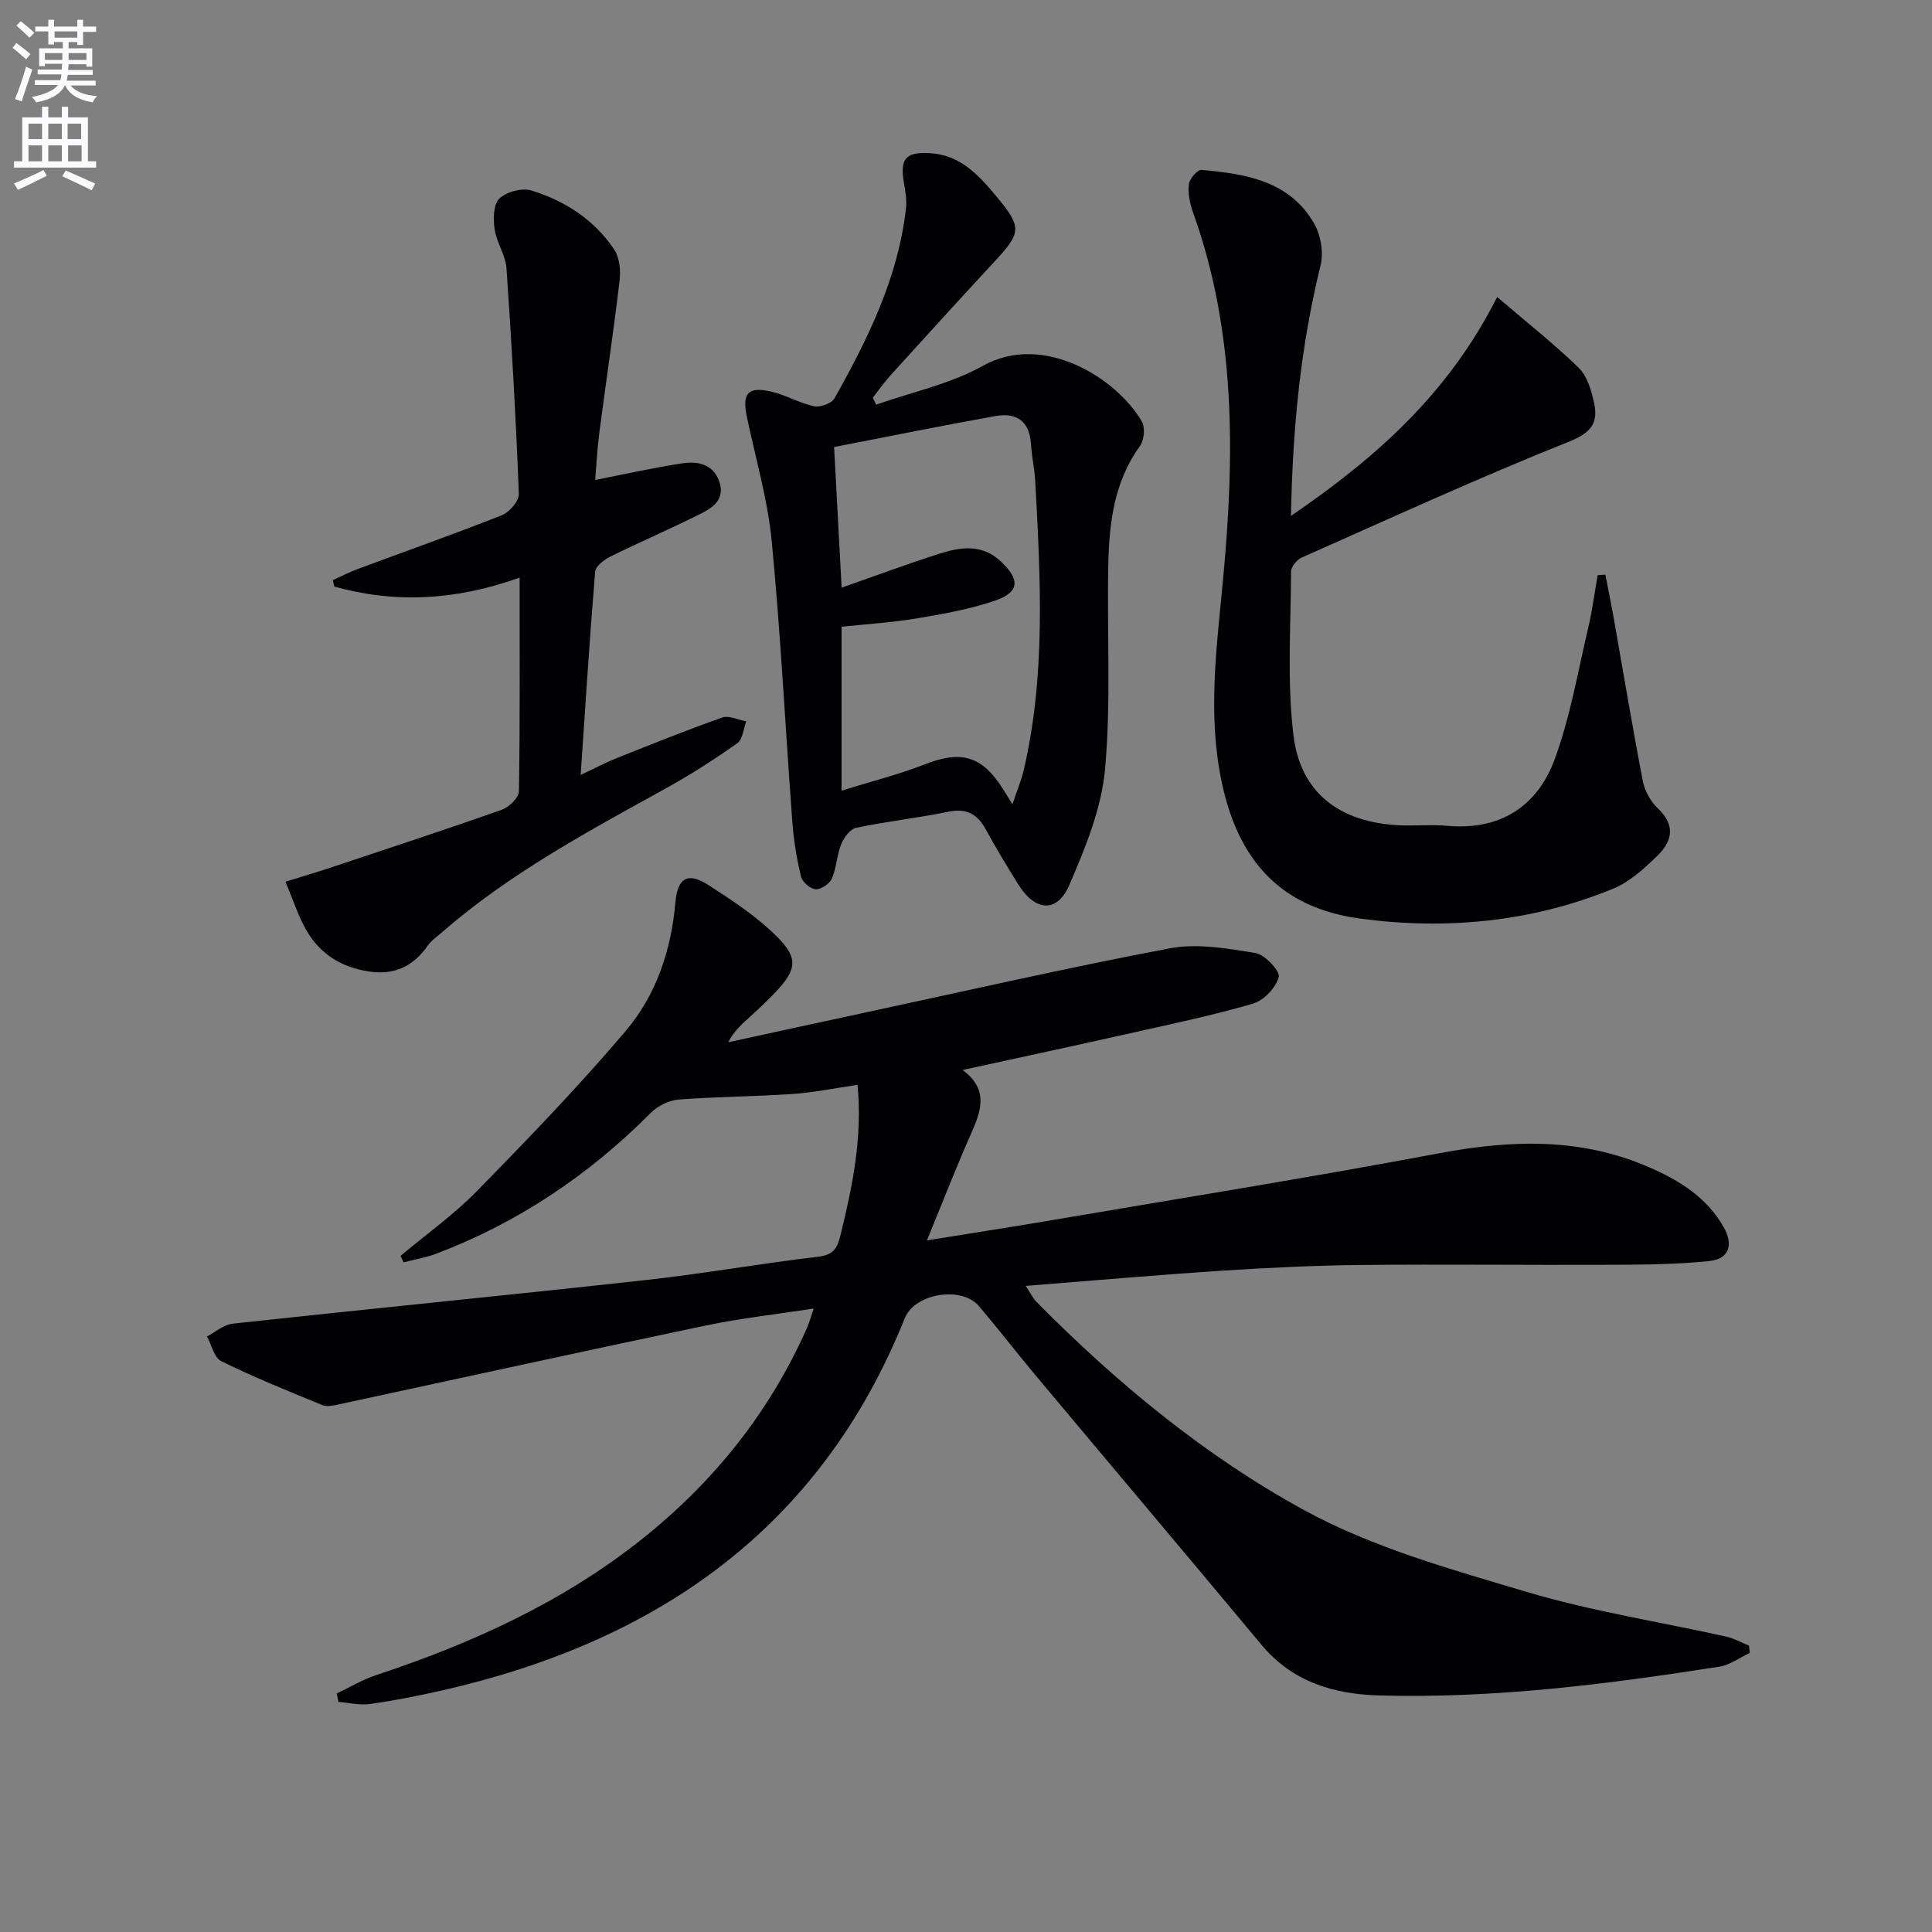 <svg enable-background="new 0 0 400 400" viewBox="0 0 400 400" xmlns="http://www.w3.org/2000/svg"><rect x="0" y="0" width="400" height="400" fill="#808080" stroke="none"/><path d="m2.6 9.9.8-1c.9.7 1.9 1.4 2.9 2.3l-.9 1.1c-1.1-1-2-1.8-2.8-2.4zm.5 10.6c.9-2.1 1.6-4.3 2.3-6.7.4.2.8.4 1.3.6-.7 2.1-1.5 4.3-2.2 6.6zm.3-15.2.9-.9c1 .8 2 1.6 2.8 2.4l-1 1c-.9-.9-1.8-1.7-2.7-2.5zm12.6-1.2h1.2v1.4h2.7v1.1h-2.7v2.7h-1.2v-.6h-1.8v1.3h4.9v3.8h-1.2v-.5h-3.7c0 .4-.1.9-.1 1.2h5.1v1h-5.2c0 .5-.1.9-.2 1.2h6v1h-5.2c1.1 1.3 2.9 2 5.5 2.2-.4.4-.7.8-.9 1.3-2.9-.5-4.8-1.6-5.7-3.5h-.1c-.8 1.7-2.7 2.9-5.9 3.5-.2-.4-.6-.8-.9-1.1 2.8-.6 4.6-1.4 5.4-2.5h-4.8v-1h5.3c.1-.3.2-.7.2-1.2h-4.9v-1h5c0-.4 0-.8.1-1.2h-3.6v.5h-1.2v-3.7h4.9v-1.3h-1.8v.5h-1.2v-2.7h-2.7v-1h2.7v-1.4h1.2v1.4h4.8zm-6.7 8.3h3.6c0-.4 0-.9 0-1.4h-3.6zm1.9-4.6h4.8v-1.3h-4.7v1.3zm6.7 3.2h-3.7v1.4h3.7z" fill="#fbfafc"/><path d="m8.7 22.1h1.3v2.2h2.8v-2.2h1.3v2.2h4.1v9.1h1.7v1.3h-17v-1.3h1.7v-9.1h4.1zm.3 13.1.7 1.2c-1.8.9-3.8 1.9-6 2.9-.2-.4-.5-.8-.8-1.3 2.3-1 4.4-1.9 6.1-2.8zm-3.1-6.4h2.8v-3.2h-2.8zm0 4.6h2.8v-3.3h-2.8zm4.1-4.6h2.8v-3.2h-2.8zm0 4.6h2.8v-3.3h-2.8zm3.6 1.9c2.1.9 4.1 1.8 6.1 2.7l-.7 1.4c-2.2-1.1-4.2-2-6.1-2.9zm3.2-9.7h-2.8v3.2h2.8zm-2.7 7.8h2.8v-3.3h-2.8z" fill="#fbfafc"/><g fill="#010104"><path d="m82.91 260.03c5.29-4.44 10.98-8.48 15.79-13.39 10.57-10.79 21.09-21.69 30.85-33.2 6.31-7.44 9.42-16.7 10.28-26.6.44-5.12 2.58-6.34 6.81-3.62 4.99 3.21 10.07 6.55 14.23 10.71 4.52 4.53 4.04 6.85-.3 11.47-1.59 1.7-3.3 3.29-5.02 4.87-1.69 1.54-3.46 2.99-4.79 5.52 9.38-2.04 18.75-4.09 28.13-6.1 21.09-4.53 42.13-9.35 63.32-13.35 5.67-1.07 11.89.02 17.72.97 1.95.32 5.15 3.76 4.82 4.97-.59 2.21-3.1 4.87-5.34 5.52-8.59 2.49-17.38 4.32-26.11 6.28-11.13 2.5-22.28 4.89-34 7.45 5.6 4.16 3.74 8.71 1.6 13.52-3 6.77-5.67 13.69-8.99 21.76 9.59-1.55 17.71-2.8 25.8-4.18 26.83-4.56 53.7-8.86 80.44-13.89 14.91-2.8 29.35-3.21 43.48 3.01 6.18 2.72 11.77 6.2 15.23 12.31 2.06 3.64 1.16 6.59-2.92 7.02-6.74.71-13.57.75-20.36.78-17.29.08-34.58-.14-51.87.04-9.64.1-19.29.57-28.92 1.2-13.22.86-26.42 2.03-40.43 3.13 1.05 1.59 1.51 2.58 2.23 3.31 16.59 16.78 34.83 31.85 55.39 43.1 14.24 7.79 30.45 12.28 46.16 16.96 13.46 4.01 27.46 6.17 41.2 9.23 1.64.37 3.17 1.23 4.76 1.87.06.51.11 1.01.17 1.52-2.1.98-4.11 2.51-6.31 2.85-23.34 3.65-46.75 6.62-70.45 5.95-9.46-.26-17.95-2.83-24.34-10.49-15.55-18.66-31.23-37.22-46.82-55.85-3.95-4.72-7.71-9.61-11.71-14.3-3.58-4.19-13.25-2.59-15.3 2.51-17.56 43.75-51.51 67.09-96.09 77.16-4.85 1.09-9.74 2.06-14.66 2.75-2.11.3-4.34-.27-6.52-.44-.12-.58-.24-1.16-.36-1.74 2.71-1.28 5.32-2.87 8.15-3.8 19.86-6.58 38.69-15.11 55.17-28.26 14.82-11.83 26.37-26.26 34.06-43.66.46-1.05.76-2.17 1.38-3.98-7.79 1.2-15.15 2.01-22.37 3.52-25.33 5.31-50.61 10.87-75.91 16.31-1.12.24-2.46.56-3.42.17-7.05-2.88-14.12-5.75-20.94-9.09-1.48-.72-2.01-3.37-2.98-5.13 1.77-.92 3.47-2.45 5.31-2.65 28.56-3.1 57.16-5.9 85.72-9.05 11.87-1.31 23.65-3.42 35.52-4.81 3.21-.38 3.97-1.8 4.64-4.57 2.45-10.02 4.55-20.03 3.5-31.01-4.67.68-9.02 1.58-13.4 1.88-7.89.54-15.82.55-23.7 1.17-2 .16-4.32 1.35-5.76 2.8-12.75 12.82-27.41 22.66-44.32 29.09-2.19.83-4.54 1.22-6.82 1.81-.18-.46-.4-.9-.63-1.33z"/><path d="m267.28 106.81c17.78-12.15 32.65-25.41 42.69-45.32 6.35 5.44 11.89 9.79 16.91 14.69 1.74 1.7 2.58 4.63 3.14 7.16.95 4.24-.57 6.26-5.25 8.13-18.64 7.45-36.91 15.83-55.27 23.97-1 .44-2.2 1.9-2.2 2.89-.05 11.32-.85 22.75.5 33.92 1.45 11.96 9.59 17.98 21.79 18.61 3.32.17 6.68-.19 9.99.11 11 1.01 18.72-4 22.33-13.85 3.22-8.79 4.8-18.19 6.96-27.36.83-3.51 1.28-7.11 1.9-10.67.54-.04 1.07-.08 1.61-.12.59 3.05 1.21 6.09 1.75 9.15 1.99 11.23 3.85 22.48 6.02 33.67.39 2.01 1.62 4.18 3.11 5.59 3.73 3.51 2.93 6.86-.15 9.83-2.71 2.62-5.7 5.38-9.1 6.77-16.82 6.92-34.59 8.59-52.36 6.21-16.44-2.19-25.28-11.95-28.71-28.27-2.93-13.91-1.07-27.72.25-41.63 2.44-25.77 2.76-51.45-6.2-76.35-.66-1.82-1.06-3.92-.85-5.8.13-1.12 1.78-3.03 2.6-2.96 9.09.8 18.16 2.21 23.29 11.01 1.41 2.41 2.04 6.08 1.38 8.76-4.11 16.67-5.79 33.55-6.13 51.86z"/><path d="m181.4 83.78c7.39-2.61 15.32-4.26 22.07-8.03 12.57-7.03 27.73 2.56 32.94 11.52.71 1.23.49 3.83-.37 5.02-5.37 7.42-6.4 15.94-6.58 24.62-.29 14.12.59 28.32-.67 42.34-.74 8.18-4.1 16.33-7.41 24.01-2.5 5.79-7.03 5.45-10.46-.01-2.38-3.8-4.71-7.65-6.86-11.58-1.74-3.19-4-4.37-7.7-3.61-6.34 1.29-12.79 2-19.12 3.33-1.24.26-2.53 2.04-3.08 3.4-.91 2.26-.96 4.88-1.93 7.11-.47 1.08-2.24 2.27-3.35 2.21-1.1-.06-2.76-1.49-3.03-2.6-.89-3.69-1.52-7.49-1.8-11.28-1.45-19.39-2.41-38.82-4.27-58.16-.84-8.69-3.36-17.22-5.16-25.82-1-4.79.22-6.27 5-5.19 3.04.69 5.86 2.4 8.91 3.05 1.28.27 3.65-.57 4.24-1.63 6.93-12.35 13.19-25 14.8-39.34.2-1.76-.14-3.61-.44-5.38-.82-4.96.4-6.36 5.52-6.04 6.28.39 10.09 4.67 13.73 9.05 5.24 6.3 5.08 7.4-.48 13.39-7.24 7.81-14.41 15.69-21.56 23.58-1.31 1.45-2.43 3.07-3.64 4.61.23.46.47.94.7 1.43zm-8.71 8.77c.56 10.38 1.04 19.29 1.56 29.12 7.17-2.51 13.65-4.94 20.24-7.03 4.34-1.38 8.78-2.07 12.64 1.52 4.16 3.88 3.99 6.48-1.31 8.26-5.15 1.73-10.59 2.71-15.97 3.61-5.16.86-10.41 1.18-15.61 1.73v33.93c6.04-1.88 11.8-3.31 17.27-5.46 7.42-2.91 11.78-1.77 16.08 5.03.51.81 1.02 1.62 2.03 3.23.97-2.89 1.85-4.96 2.35-7.12 4.57-19.68 3.45-39.61 2.38-59.52-.14-2.65-.74-5.27-.9-7.92-.28-4.75-3.03-6.56-7.3-5.8-11.04 1.97-22.03 4.21-33.46 6.42z"/><path d="m107.58 119.59c-13.25 4.74-25.78 5.37-38.37 1.85-.1-.45-.2-.89-.29-1.34 1.71-.77 3.38-1.64 5.13-2.29 9.96-3.7 19.98-7.23 29.85-11.14 1.57-.62 3.58-2.95 3.52-4.41-.6-15.59-1.48-31.18-2.56-46.75-.19-2.71-2.05-5.28-2.45-8.02-.31-2.1-.29-5.14.96-6.36 1.46-1.42 4.7-2.29 6.65-1.69 6.95 2.13 13 6.05 17.12 12.18 1.12 1.66 1.39 4.31 1.15 6.39-1.24 10.53-2.83 21.03-4.2 31.55-.44 3.38-.61 6.8-.86 9.81 6.34-1.24 12.25-2.59 18.24-3.47 3.28-.48 6.5.41 7.56 4.16 1.01 3.56-1.71 5.19-4.24 6.45-6.09 3.02-12.34 5.72-18.43 8.73-1.29.64-3.04 1.98-3.14 3.12-1.14 13.71-2 27.45-3 42.08 2.86-1.34 5.12-2.55 7.49-3.49 7.24-2.89 14.47-5.8 21.82-8.39 1.39-.49 3.3.49 4.97.79-.59 1.54-.72 3.73-1.84 4.52-4.73 3.34-9.63 6.49-14.69 9.29-16.16 8.94-32.45 17.65-46.49 29.88-1 .87-2.16 1.66-2.9 2.72-3.04 4.32-6.91 6.2-12.3 5.36-5.67-.89-10-3.61-12.81-8.45-1.71-2.96-2.76-6.3-4.38-10.12 3.57-1.11 6.51-1.97 9.41-2.93 11.81-3.94 23.64-7.82 35.38-11.97 1.5-.53 3.53-2.48 3.56-3.8.23-14.46.14-28.93.14-44.26z"/></g></svg>
